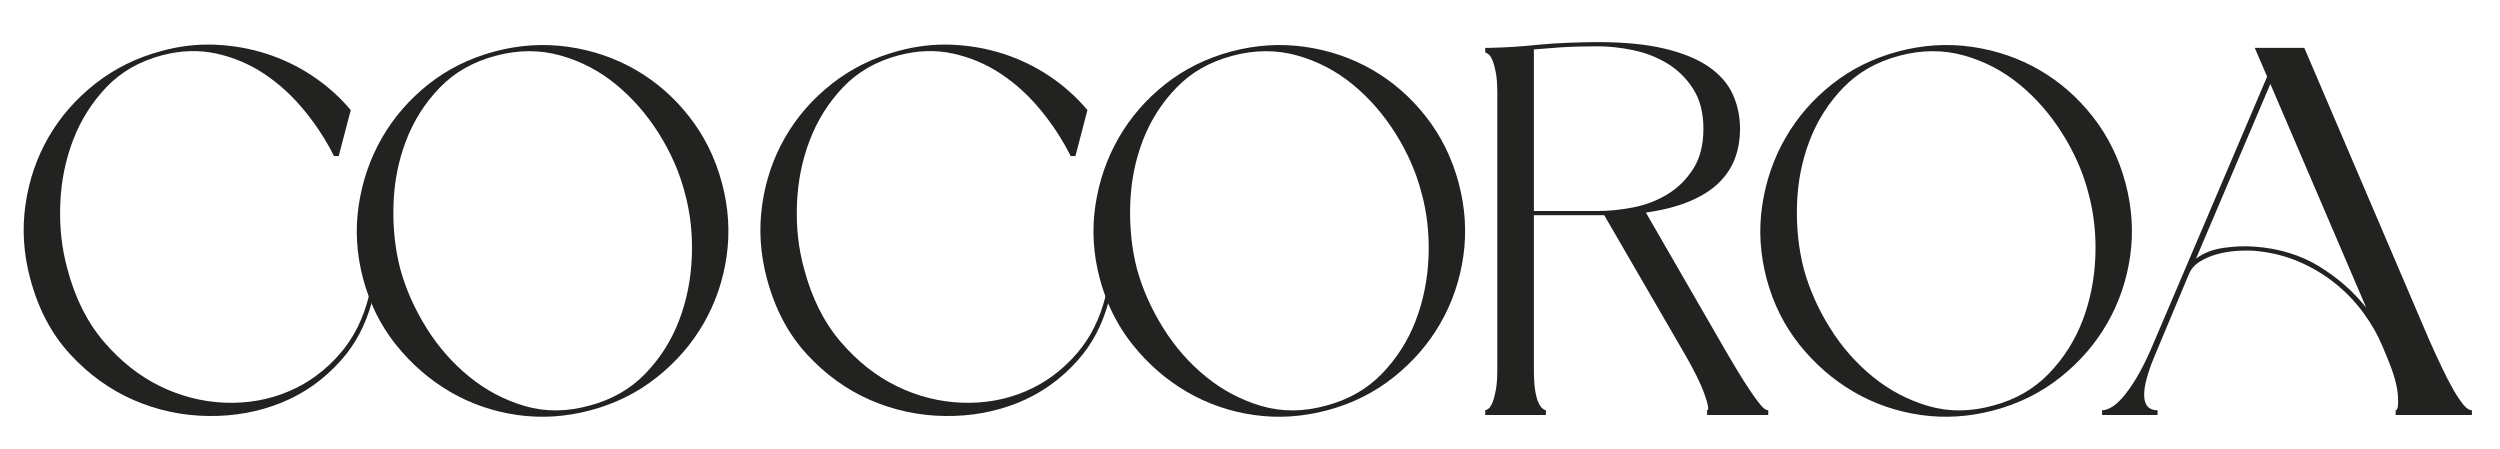 <svg viewBox="0 0 678.22 121.78" height="42.96mm" width="239.26mm" xmlns="http://www.w3.org/2000/svg" id="a"><defs><style>.b{fill:#222221;stroke-width:0px;}</style></defs><path d="m100.54,78.25c-.15.75-.32,1.48-.5,2.2-1.52,6.03-4.07,11.14-7.66,15.32-4.02,4.68-8.72,8.16-14.12,10.43-5.39,2.27-11.13,3.28-17.23,3.05-6.1-.24-11.97-1.73-17.6-4.47-5.62-2.75-10.71-6.76-15.25-12.06-4.54-5.3-7.85-11.92-9.93-19.86-1.51-5.49-2.15-11.31-1.91-17.46.23-6.14,1.39-11.93,3.47-17.37,2.08-5.44,5.11-10.24,9.08-14.41,3.98-4.16,9.03-7.04,15.18-8.65,5.11-1.32,10.01-1.46,14.69-.42,4.68,1.04,9.01,2.88,12.98,5.53,3.97,2.65,7.56,5.93,10.78,9.86,3.22,3.92,5.91,8.06,8.09,12.41h1.27l3.27-12.48c-3.03-3.6-6.51-6.69-10.43-9.3-3.93-2.6-8.11-4.61-12.56-6.02-4.44-1.42-9.08-2.23-13.9-2.42s-9.65.38-14.47,1.71c-6.72,1.79-12.7,4.75-17.95,8.86-5.25,4.12-9.48,8.97-12.7,14.54-3.21,5.59-5.29,11.69-6.24,18.31-.94,6.62-.52,13.29,1.28,20,2.17,8.23,5.79,15.09,10.85,20.57,5.06,5.49,10.81,9.63,17.24,12.42,6.43,2.79,13.17,4.23,20.22,4.32,7.04.1,13.66-1.11,19.86-3.61,6.19-2.51,11.58-6.34,16.17-11.5,3.82-4.28,6.57-9.43,8.25-15.45.35-1.22.65-2.48.9-3.77l-1.13-.28Z" class="b"></path><path d="m195.84,49.59c-1.8-6.72-4.75-12.7-8.87-17.95-4.11-5.25-8.96-9.48-14.54-12.7-5.58-3.21-11.68-5.29-18.3-6.24-6.62-.94-13.29-.52-20,1.28-6.72,1.8-12.68,4.75-17.88,8.86-5.2,4.12-9.41,8.97-12.63,14.55-3.21,5.58-5.32,11.68-6.31,18.3-.99,6.62-.59,13.29,1.21,20,.44,1.63.94,3.22,1.52,4.76.23.62.47,1.24.73,1.85,1.71,4.09,3.94,7.84,6.68,11.27,4.17,5.2,9.04,9.43,14.62,12.7,5.58,3.26,11.65,5.37,18.23,6.31,6.57.94,13.21.52,19.93-1.28,6.72-1.79,12.7-4.77,17.95-8.93,5.25-4.17,9.48-9.04,12.7-14.62,3.21-5.58,5.29-11.65,6.24-18.23.94-6.57.52-13.22-1.28-19.93Zm-8.16,20.07c-.23,6.1-1.39,11.87-3.47,17.31s-5.13,10.24-9.15,14.4c-4.02,4.17-9.06,7.05-15.11,8.66-6.15,1.7-11.99,1.75-17.52.14-5.54-1.61-10.57-4.26-15.11-7.95-4.54-3.69-8.42-8.11-11.64-13.26-3.21-5.16-5.58-10.48-7.09-15.96-1.42-5.49-2.04-11.3-1.85-17.45.19-6.15,1.33-11.94,3.41-17.38,2.08-5.44,5.13-10.24,9.15-14.4,4.02-4.16,9.1-7.05,15.25-8.66,6.05-1.6,11.87-1.63,17.45-.07,5.58,1.56,10.62,4.19,15.11,7.88,4.49,3.68,8.37,8.13,11.64,13.33,3.26,5.2,5.6,10.55,7.02,16.03,1.51,5.49,2.15,11.28,1.91,17.38Z" class="b"></path><path d="m300.4,78.25c-.15.75-.32,1.48-.5,2.2-1.52,6.03-4.07,11.14-7.66,15.32-4.02,4.68-8.72,8.16-14.11,10.43-5.39,2.27-11.14,3.28-17.24,3.05-6.1-.24-11.97-1.73-17.59-4.47-5.63-2.75-10.71-6.76-15.25-12.06-4.54-5.3-7.85-11.92-9.93-19.86-1.52-5.49-2.16-11.31-1.92-17.46.24-6.14,1.39-11.93,3.48-17.37,2.08-5.44,5.1-10.24,9.08-14.41,3.97-4.16,9.03-7.04,15.18-8.65,5.1-1.32,10-1.46,14.68-.42,4.68,1.04,9.01,2.88,12.98,5.53,3.98,2.65,7.57,5.93,10.78,9.86,3.22,3.92,5.91,8.06,8.09,12.41h1.28l3.26-12.48c-3.03-3.6-6.5-6.69-10.43-9.3-3.92-2.6-8.11-4.61-12.55-6.02-4.45-1.42-9.08-2.23-13.91-2.42-4.82-.19-9.64.38-14.47,1.71-6.71,1.79-12.69,4.75-17.94,8.86-5.25,4.12-9.49,8.97-12.7,14.54-3.22,5.59-5.3,11.69-6.24,18.31-.95,6.62-.52,13.29,1.27,20,2.18,8.23,5.8,15.09,10.86,20.57,5.06,5.49,10.8,9.63,17.23,12.42,6.43,2.79,13.17,4.23,20.22,4.32,7.05.1,13.67-1.11,19.86-3.61,6.2-2.51,11.59-6.34,16.18-11.5,3.81-4.28,6.56-9.43,8.24-15.45.35-1.22.65-2.48.91-3.77l-1.14-.28Z" class="b"></path><path d="m395.71,49.59c-1.8-6.72-4.76-12.7-8.87-17.95-4.12-5.25-8.96-9.48-14.54-12.7-5.59-3.21-11.69-5.29-18.3-6.24-6.63-.94-13.29-.52-20.01,1.28-6.72,1.8-12.67,4.75-17.88,8.86-5.2,4.12-9.41,8.97-12.62,14.55-3.22,5.58-5.32,11.68-6.32,18.3-.99,6.62-.59,13.29,1.21,20,.44,1.63.94,3.22,1.52,4.76.23.62.48,1.24.73,1.85,1.72,4.09,3.95,7.84,6.69,11.27,4.16,5.2,9.03,9.43,14.61,12.7,5.58,3.26,11.66,5.37,18.23,6.31s13.22.52,19.94-1.28c6.71-1.79,12.69-4.77,17.94-8.93,5.25-4.17,9.48-9.04,12.7-14.62,3.21-5.58,5.3-11.65,6.24-18.23.95-6.57.52-13.22-1.27-19.93Zm-8.16,20.07c-.24,6.1-1.4,11.87-3.48,17.31-2.08,5.44-5.13,10.24-9.15,14.4-4.02,4.17-9.06,7.05-15.11,8.66-6.15,1.7-11.99,1.75-17.52.14-5.53-1.61-10.57-4.26-15.11-7.95-4.54-3.69-8.42-8.11-11.63-13.26-3.22-5.16-5.58-10.48-7.1-15.96-1.42-5.49-2.03-11.3-1.84-17.45.19-6.15,1.32-11.94,3.4-17.38,2.08-5.44,5.13-10.24,9.16-14.4,4.01-4.16,9.1-7.05,15.25-8.66,6.05-1.6,11.87-1.63,17.45-.07,5.58,1.56,10.61,4.19,15.11,7.88,4.49,3.68,8.37,8.13,11.63,13.33s5.6,10.55,7.02,16.03c1.52,5.49,2.15,11.28,1.92,17.38Z" class="b"></path><path d="m477.65,109.88c-.8-.94-1.77-2.27-2.91-3.97-1.13-1.7-2.39-3.69-3.76-5.96s-2.81-4.73-4.32-7.37l-20.15-34.91c4.63-.66,8.58-1.67,11.85-3.05,3.26-1.37,5.91-3.05,7.94-5.03,2.03-1.99,3.5-4.21,4.4-6.67.9-2.46,1.35-5.11,1.35-7.95,0-3.4-.67-6.54-1.99-9.43-1.32-2.88-3.5-5.37-6.53-7.45-3.02-2.08-7-3.71-11.91-4.89-4.92-1.18-10.98-1.78-18.16-1.78-4.17,0-11.52.24-16.05.71-4.54.48-8.94.76-13.2.85h-1.28v1.28c.19,0,.48.14.86.43.37.28.73.8,1.06,1.56s.64,1.84.92,3.26c.29,1.42.43,3.31.43,5.68v75.19c0,2.27-.14,4.14-.43,5.6-.28,1.47-.59,2.58-.92,3.34s-.69,1.27-1.06,1.56c-.38.28-.67.42-.86.42v1.28h16.46v-1.28c-.19,0-.47-.14-.85-.42-.38-.29-.76-.8-1.13-1.56-.38-.76-.69-1.87-.93-3.34-.23-1.46-.35-3.33-.35-5.6v-42h19.08l21.64,37.32c2.65,4.54,4.5,8.27,5.55,11.2,1.04,2.94,1.28,4.4.71,4.4v1.28h16.6v-1.28c-.57,0-1.26-.47-2.06-1.42Zm-44.29-52.63h-17.23V13.41c2.47-.19,4.91-.38,7.33-.57s7.72-.28,9.9-.28c3.13,0,6.38.35,9.75,1.06,3.37.71,6.45,1.92,9.25,3.62,2.81,1.7,5.13,4,6.98,6.88,1.85,2.89,2.78,6.51,2.78,10.85s-.93,7.97-2.78,10.86c-1.85,2.88-4.17,5.18-6.98,6.88-2.8,1.7-5.88,2.89-9.25,3.55-3.37.66-6.62.99-9.75.99Z" class="b"></path><path d="m576.61,49.59c-1.8-6.72-4.75-12.7-8.87-17.95-4.11-5.25-8.96-9.48-14.54-12.7-5.58-3.21-11.68-5.29-18.3-6.24-6.62-.94-13.29-.52-20.01,1.28-6.71,1.8-12.67,4.75-17.87,8.86-5.21,4.12-9.41,8.97-12.63,14.55-3.22,5.58-5.32,11.68-6.31,18.3-1,6.62-.59,13.29,1.2,20,1.8,6.72,4.78,12.68,8.94,17.88s9.03,9.43,14.61,12.7c5.58,3.26,11.66,5.37,18.24,6.31,6.57.94,13.21.52,19.93-1.28,6.71-1.79,12.7-4.77,17.95-8.93,5.24-4.17,9.48-9.04,12.69-14.62,3.22-5.58,5.3-11.65,6.25-18.23.94-6.57.51-13.22-1.28-19.93Zm-8.16,20.07c-.24,6.1-1.4,11.87-3.47,17.31-2.09,5.44-5.14,10.24-9.16,14.4-4.02,4.17-9.05,7.05-15.1,8.66-6.15,1.7-11.99,1.75-17.53.14-5.53-1.61-10.57-4.26-15.11-7.95-4.54-3.69-8.42-8.11-11.63-13.26-3.22-5.16-5.58-10.48-7.09-15.96-1.42-5.49-2.04-11.3-1.85-17.45.19-6.15,1.33-11.94,3.41-17.38,2.08-5.44,5.13-10.24,9.15-14.4,4.02-4.16,9.1-7.05,15.25-8.66,6.05-1.6,11.87-1.63,17.45-.07,5.58,1.56,10.62,4.19,15.11,7.88,4.49,3.68,8.37,8.13,11.63,13.33,3.27,5.2,5.61,10.55,7.03,16.03,1.51,5.49,2.15,11.28,1.91,17.38Z" class="b"></path><path d="m668.31,109.81c-.82-.99-1.74-2.36-2.74-4.11s-2.07-3.81-3.19-6.17c-1.12-2.37-2.27-4.87-3.45-7.52l-33.79-79.03h-13.45l3.36,7.81-31.5,73.91c-1.41,3.22-2.77,5.89-4.07,8.02s-2.51,3.83-3.63,5.11c-1.12,1.27-2.15,2.17-3.09,2.69-.95.52-1.77.78-2.48.78v1.28h15.04v-1.28c-2.36,0-3.57-1.34-3.63-4.04s1.09-6.74,3.45-12.13l8.67-20.71c.59-1.42,1.57-2.56,2.92-3.41,1.36-.85,2.86-1.51,4.52-1.99,1.65-.47,3.36-.78,5.13-.92,1.77-.14,3.48-.16,5.13-.07,4.36.38,8.38,1.35,12.03,2.91,3.66,1.56,6.96,3.52,9.91,5.89,2.95,2.36,5.52,5.03,7.7,8.01,2.18,2.98,3.92,6.03,5.22,9.15l1.41,3.41c1.66,3.97,2.57,7.28,2.75,9.93s-.03,3.97-.62,3.97v1.28h20.7v-1.28c-.71,0-1.47-.49-2.3-1.49Zm-39.1-37.52c-5.08-3.12-10.98-4.92-17.7-5.39-2.6-.19-5.37-.07-8.32.35-2.95.43-5.42,1.4-7.43,2.91l20.17-47.39,26.02,60.73c-3.43-4.35-7.67-8.09-12.74-11.21Z" class="b"></path></svg>